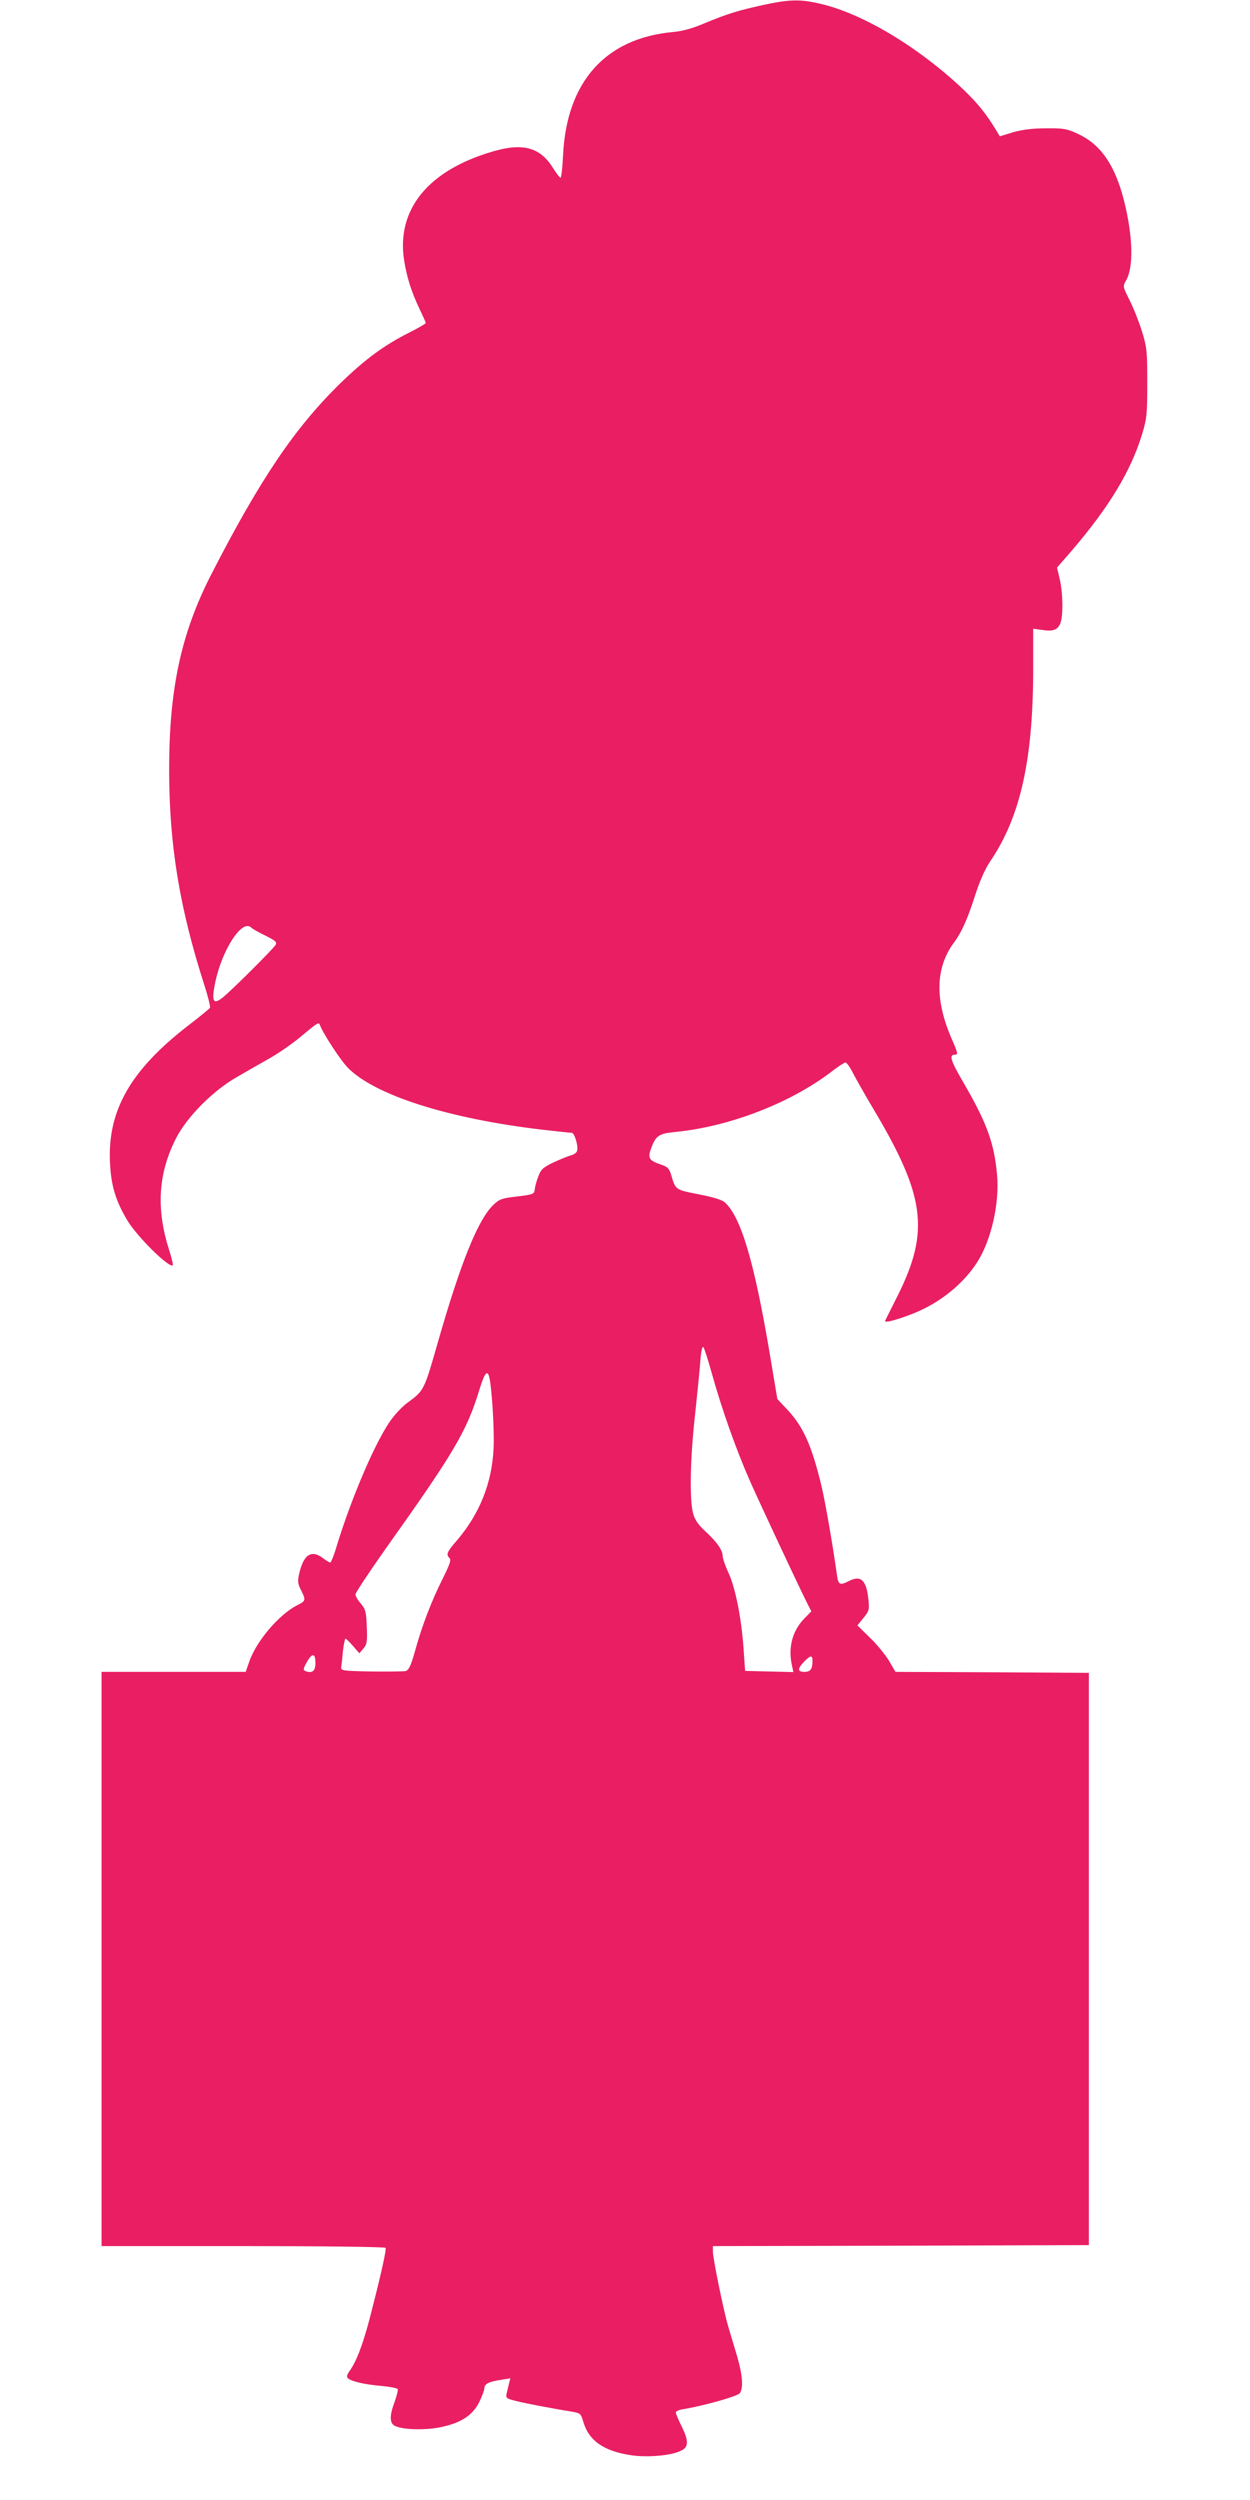 <?xml version="1.0" standalone="no"?>
<!DOCTYPE svg PUBLIC "-//W3C//DTD SVG 20010904//EN"
 "http://www.w3.org/TR/2001/REC-SVG-20010904/DTD/svg10.dtd">
<svg version="1.0" xmlns="http://www.w3.org/2000/svg"
 width="640pt" height="1280pt" viewBox="0 0 640 1280"
 preserveAspectRatio="xMidYMid meet">
<g transform="translate(0,1280) scale(0.1,-0.1)"
fill="#e91e63" stroke="none">
<path d="M3905 12774 c-130 -29 -179 -44 -300 -94 -60 -26 -113 -40 -160 -44
-345 -32 -543 -254 -562 -628 -3 -65 -9 -118 -13 -118 -4 0 -21 22 -38 49 -65
106 -154 131 -307 86 -332 -96 -496 -297 -456 -557 14 -88 36 -159 80 -252 17
-35 31 -67 31 -70 0 -3 -39 -26 -87 -50 -125 -63 -222 -134 -347 -255 -238
-232 -416 -497 -668 -989 -153 -302 -213 -586 -212 -1002 1 -381 54 -700 180
-1093 19 -59 32 -111 29 -117 -3 -5 -54 -47 -113 -92 -293 -227 -411 -433
-399 -698 5 -117 28 -196 88 -297 49 -83 217 -249 234 -231 2 2 -6 37 -19 78
-68 212 -56 395 37 575 56 108 187 240 309 310 48 28 125 72 173 99 47 27 115
75 151 105 87 73 96 79 101 65 17 -46 107 -184 146 -223 140 -140 518 -260
1002 -316 71 -8 135 -15 142 -15 15 0 36 -72 27 -94 -3 -9 -18 -19 -33 -22
-14 -4 -54 -20 -88 -36 -54 -26 -64 -36 -77 -72 -9 -22 -17 -52 -18 -66 -3
-24 -8 -26 -91 -36 -79 -9 -91 -14 -122 -44 -78 -76 -166 -294 -281 -695 -73
-256 -72 -254 -159 -318 -21 -15 -56 -51 -78 -80 -77 -101 -204 -395 -282
-649 -14 -49 -30 -88 -34 -88 -5 0 -19 9 -33 19 -63 50 -104 24 -127 -80 -8
-35 -6 -49 10 -80 26 -52 25 -56 -20 -78 -95 -49 -211 -187 -246 -292 l-17
-49 -369 0 -369 0 0 -1470 0 -1470 724 0 c413 0 727 -4 730 -9 6 -9 -30 -165
-85 -376 -34 -126 -65 -207 -99 -254 -15 -22 -17 -31 -7 -39 20 -16 87 -31
170 -38 43 -4 80 -11 83 -16 3 -4 -4 -33 -15 -64 -27 -71 -27 -110 0 -124 39
-21 161 -24 241 -6 101 22 159 61 192 128 14 29 26 60 26 70 0 22 23 34 84 43
l49 8 -7 -27 c-3 -14 -9 -37 -12 -50 -5 -22 -1 -26 32 -35 37 -11 192 -41 298
-58 47 -8 50 -10 62 -51 28 -98 105 -152 246 -173 84 -12 204 -2 254 23 40 18
41 49 5 123 -17 34 -31 67 -31 73 0 6 17 14 38 17 105 17 278 66 290 82 19 27
14 93 -14 189 -15 49 -35 118 -46 154 -24 83 -78 347 -78 382 l0 28 963 2 962
3 0 1465 0 1465 -495 3 -495 2 -34 58 c-19 31 -63 85 -98 118 l-63 62 31 38
c29 36 31 43 25 97 -10 96 -38 123 -98 93 -48 -25 -56 -21 -63 31 -20 145 -58
365 -79 455 -51 210 -93 304 -178 394 l-48 51 -40 239 c-79 467 -147 694 -229
768 -14 13 -61 27 -133 41 -119 23 -119 23 -140 94 -11 38 -18 46 -53 58 -64
22 -70 33 -50 87 24 62 39 72 120 80 280 27 594 149 805 311 32 25 63 45 69
45 6 0 23 -24 37 -52 15 -29 63 -114 107 -188 264 -443 287 -623 125 -950 -35
-69 -64 -128 -66 -132 -6 -14 61 4 144 37 137 54 257 152 329 265 70 111 113
299 100 444 -14 160 -51 264 -168 466 -70 120 -80 150 -48 150 17 0 16 7 -15
78 -89 203 -85 368 11 497 38 50 71 125 108 242 24 74 50 133 77 173 154 227
219 517 220 978 l0 213 44 -6 c56 -9 80 -1 94 31 16 34 15 156 -2 228 l-14 60
74 85 c192 224 303 407 361 596 25 83 27 103 27 265 0 162 -2 182 -27 263 -15
48 -43 120 -63 159 -35 70 -36 72 -19 101 40 68 36 225 -10 410 -47 184 -120
289 -239 343 -54 25 -72 28 -161 27 -69 0 -121 -7 -168 -20 l-68 -21 -16 27
c-54 89 -95 140 -172 214 -227 215 -513 387 -728 437 -105 25 -160 24 -298 -6z
m-2619 -4723 c5 -6 37 -24 72 -41 52 -26 61 -33 53 -48 -11 -19 -218 -226
-269 -268 -51 -41 -60 -23 -40 76 35 168 138 326 184 281z m2358 -2281 c52
-187 127 -398 199 -560 59 -132 229 -495 287 -613 l24 -47 -37 -38 c-60 -62
-83 -148 -62 -240 l7 -33 -124 3 -123 3 -8 115 c-11 155 -41 308 -77 387 -17
36 -30 75 -30 87 0 29 -30 72 -89 126 -35 32 -53 58 -62 90 -19 69 -16 272 9
500 12 113 25 240 28 284 3 46 10 74 15 69 5 -5 24 -65 43 -133z m-1140 -17
c14 -51 28 -276 23 -370 -8 -175 -71 -333 -186 -468 -54 -62 -58 -74 -39 -93
9 -9 0 -33 -35 -104 -56 -111 -105 -237 -142 -371 -22 -78 -32 -98 -49 -103
-12 -2 -91 -3 -176 -2 -148 3 -155 4 -153 23 2 11 6 48 9 83 4 34 10 62 13 62
3 0 21 -17 38 -37 l33 -38 21 25 c18 21 20 35 17 110 -3 77 -6 90 -30 119 -16
18 -28 39 -28 48 0 8 71 115 157 237 348 489 413 599 477 809 26 85 40 104 50
70z m-889 -1469 c0 -40 -17 -53 -51 -40 -13 5 -12 12 7 46 28 49 44 47 44 -6z
m2545 12 c0 -42 -11 -56 -41 -56 -36 0 -37 16 -2 52 33 34 43 35 43 4z"/>
</g>
</svg>

